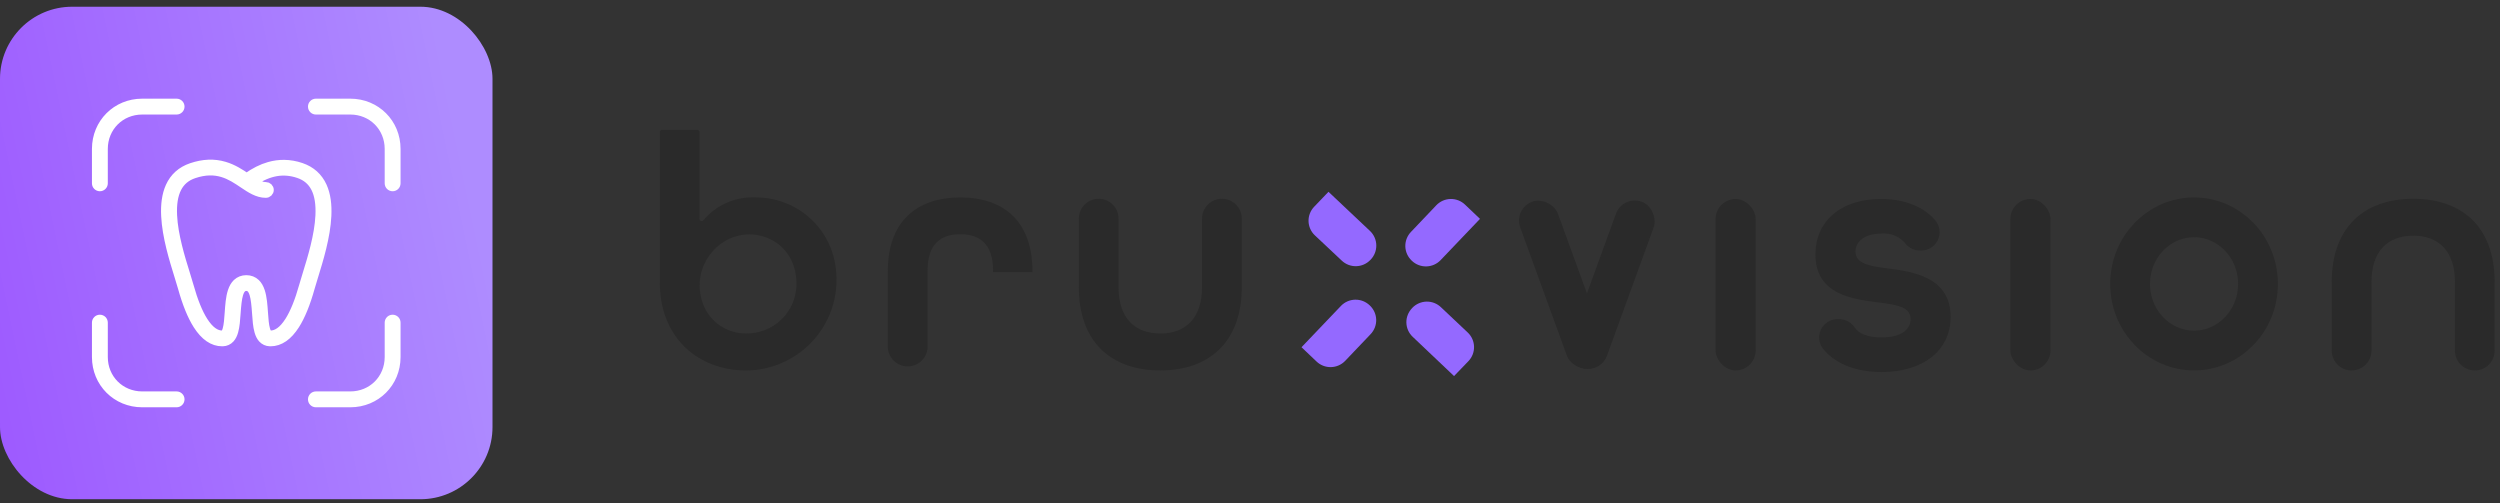 <svg width="298" height="60" viewBox="0 0 298 60" fill="none" xmlns="http://www.w3.org/2000/svg">
<rect x="0" y="0" width="298" height="60" fill="#333333" stroke="none"/>
<g clip-path="url(#clip0_11090_2680)">
<rect y="0.802" width="58.706" height="58.706" rx="8.6" fill="url(#paint0_linear_11090_2680)"/>
<path d="M12.851 21.852V17.752C12.851 15.437 14.635 13.653 16.951 13.653H21.05C21.572 13.653 21.996 13.23 21.996 12.707C21.996 12.185 21.572 11.761 21.05 11.761H16.951C13.59 11.761 10.96 14.392 10.96 17.752V21.852C10.96 22.374 11.383 22.797 11.905 22.797C12.428 22.797 12.851 22.374 12.851 21.852Z" fill="white"/>
<path d="M45.855 21.852V17.752C45.855 15.437 44.072 13.653 41.756 13.653H37.657C37.134 13.653 36.711 13.23 36.711 12.707C36.711 12.185 37.134 11.761 37.657 11.761H41.756C45.116 11.761 47.747 14.392 47.747 17.752V21.852C47.747 22.374 47.324 22.797 46.801 22.797C46.279 22.797 45.855 22.374 45.855 21.852Z" fill="white"/>
<path d="M12.851 38.459V42.558C12.851 44.873 14.635 46.657 16.951 46.657H21.05C21.572 46.657 21.996 47.081 21.996 47.603C21.996 48.125 21.572 48.549 21.05 48.549H16.951C13.59 48.549 10.96 45.918 10.96 42.558V38.459C10.96 37.936 11.383 37.513 11.905 37.513C12.428 37.513 12.851 37.936 12.851 38.459Z" fill="white"/>
<path d="M45.855 38.459V42.558C45.855 44.873 44.072 46.657 41.756 46.657H37.657C37.134 46.657 36.711 47.081 36.711 47.603C36.711 48.125 37.134 48.549 37.657 48.549H41.756C45.116 48.549 47.747 45.918 47.747 42.558V38.459C47.747 37.936 47.324 37.513 46.801 37.513C46.279 37.513 45.855 37.936 45.855 38.459Z" fill="white"/>
<path d="M32.246 40.779C32.222 40.779 32.198 40.779 32.174 40.778C31.816 40.769 31.501 40.624 31.262 40.361C31.076 40.154 30.933 39.875 30.828 39.508C30.653 38.901 30.6 38.138 30.544 37.33C30.415 35.486 30.255 34.181 29.363 34.179C28.472 34.181 28.312 35.486 28.183 37.33C28.127 38.138 28.073 38.901 27.899 39.508C27.793 39.875 27.651 40.154 27.464 40.361C27.226 40.624 26.91 40.769 26.552 40.778C26.528 40.779 26.504 40.779 26.481 40.779C25.377 40.779 24.38 40.094 23.517 38.741C22.841 37.681 22.232 36.186 21.707 34.298C21.6 33.915 21.458 33.458 21.294 32.929C20.676 30.939 19.83 28.213 19.71 25.727C19.677 25.064 19.7 24.448 19.776 23.895C19.861 23.277 20.016 22.718 20.237 22.231C20.744 21.114 21.609 20.342 22.807 19.935C24.224 19.454 25.519 19.401 26.765 19.773C27.809 20.083 28.656 20.642 29.404 21.145C30.321 20.49 31.199 20.049 32.081 19.799C32.678 19.63 33.284 19.547 33.884 19.555C34.549 19.563 35.225 19.682 35.891 19.908C37.093 20.316 37.96 21.093 38.469 22.217C38.691 22.706 38.846 23.269 38.932 23.89C39.008 24.447 39.031 25.067 38.999 25.734C38.88 28.236 38.036 30.968 37.42 32.964C37.261 33.479 37.124 33.924 37.019 34.298C36.495 36.186 35.885 37.681 35.209 38.741C34.346 40.094 33.349 40.779 32.245 40.779L32.246 40.779ZM29.367 33.3C29.814 33.302 30.194 33.449 30.498 33.738C30.748 33.976 30.938 34.303 31.08 34.737C31.317 35.461 31.381 36.381 31.443 37.27C31.496 38.031 31.546 38.75 31.696 39.27C31.874 39.891 32.102 39.897 32.199 39.9C32.988 39.921 33.744 39.375 34.444 38.277C35.074 37.289 35.648 35.873 36.15 34.068C36.257 33.682 36.396 33.232 36.557 32.711C37.16 30.759 37.985 28.086 38.099 25.693C38.229 22.974 37.41 21.353 35.596 20.738C33.793 20.127 32.068 20.421 30.205 21.668C30.721 21.981 31.201 22.201 31.684 22.201C31.933 22.201 32.134 22.398 32.134 22.641C32.134 22.883 31.933 23.08 31.684 23.08C30.697 23.08 29.85 22.511 28.953 21.909C27.503 20.934 25.859 19.83 23.103 20.765C21.294 21.379 20.479 22.988 20.61 25.685C20.725 28.063 21.553 30.728 22.157 32.674C22.323 33.21 22.467 33.673 22.577 34.068C23.079 35.873 23.653 37.289 24.283 38.277C24.983 39.375 25.738 39.921 26.528 39.9C26.625 39.897 26.852 39.891 27.031 39.27C27.18 38.75 27.231 38.031 27.284 37.27C27.346 36.38 27.41 35.461 27.647 34.737C27.788 34.303 27.979 33.976 28.229 33.738C28.532 33.449 28.913 33.302 29.36 33.3C29.36 33.3 29.361 33.3 29.362 33.3H29.365C29.366 33.3 29.366 33.3 29.367 33.3L29.367 33.3Z" fill="white" stroke="white"/>
</g>
<path d="M89.954 23.533C88.796 23.491 87.644 23.713 86.586 24.184C85.528 24.655 84.592 25.361 83.851 26.249C83.817 26.292 83.769 26.323 83.716 26.338C83.662 26.352 83.605 26.349 83.553 26.33C83.501 26.311 83.457 26.276 83.426 26.23C83.396 26.183 83.38 26.129 83.382 26.074V15.744C83.382 15.675 83.355 15.608 83.305 15.558C83.256 15.509 83.189 15.481 83.119 15.481H78.914C78.844 15.481 78.777 15.509 78.727 15.558C78.678 15.608 78.65 15.675 78.65 15.744V33.702C78.65 39.542 82.313 43.499 87.675 44.098C89.301 44.277 90.947 44.087 92.488 43.543C94.03 42.999 95.429 42.115 96.579 40.957C97.73 39.798 98.603 38.396 99.132 36.854C99.662 35.312 99.835 33.67 99.639 32.053C99.383 29.684 98.248 27.497 96.455 25.92C94.663 24.344 92.344 23.492 89.954 23.533ZM88.862 39.747C87.674 39.743 86.519 39.35 85.577 38.629C84.635 37.907 83.956 36.897 83.646 35.754C82.335 31.213 86.445 26.855 90.972 28.183C93.404 28.913 94.95 31.052 94.943 33.863C94.94 34.65 94.78 35.428 94.471 36.152C94.162 36.876 93.712 37.532 93.145 38.08C92.579 38.628 91.908 39.058 91.172 39.344C90.437 39.63 89.652 39.767 88.862 39.747Z" fill="#2A2A2A"/>
<path d="M114.466 23.534C109.338 23.534 105.829 26.344 105.829 32.294V41.317C105.829 41.942 106.078 42.542 106.522 42.984C106.966 43.426 107.568 43.675 108.195 43.675C108.51 43.675 108.821 43.612 109.111 43.492C109.4 43.371 109.663 43.194 109.884 42.971C110.105 42.749 110.279 42.484 110.397 42.194C110.514 41.904 110.573 41.593 110.569 41.28V32.243C110.569 29.067 112.159 27.921 114.466 27.921C116.774 27.921 118.371 29.067 118.371 32.243V32.44H123.067V32.323C123.067 26.344 119.602 23.534 114.466 23.534Z" fill="#2A2A2A"/>
<path d="M143.279 34.235C143.279 37.965 141.294 39.754 138.305 39.754C135.316 39.754 133.331 37.965 133.331 34.235V26.051C133.331 25.741 133.27 25.434 133.151 25.148C133.032 24.862 132.857 24.602 132.638 24.384C132.418 24.165 132.157 23.991 131.87 23.872C131.583 23.754 131.275 23.693 130.964 23.693C130.337 23.693 129.735 23.941 129.291 24.384C128.847 24.826 128.598 25.425 128.598 26.051V34.235C128.598 40.805 132.496 44.156 138.305 44.156C144.115 44.156 148.019 40.783 148.019 34.235V26.051C148.019 25.741 147.958 25.434 147.839 25.148C147.72 24.862 147.546 24.602 147.326 24.384C147.107 24.165 146.846 23.991 146.559 23.872C146.271 23.754 145.964 23.693 145.653 23.693C145.025 23.693 144.422 23.941 143.977 24.383C143.532 24.825 143.281 25.425 143.279 26.051V34.235Z" fill="#2A2A2A"/>
<path d="M224.201 23.805C227.118 23.805 229.332 24.797 230.638 26.341V26.342C230.889 26.648 231.049 27.018 231.099 27.41C231.149 27.801 231.087 28.2 230.92 28.558C230.754 28.916 230.489 29.221 230.157 29.436C229.825 29.651 229.439 29.769 229.042 29.776H228.826C228.485 29.769 228.15 29.683 227.849 29.523C227.548 29.363 227.289 29.135 227.093 28.857H227.094L227.086 28.849L226.951 28.707C226.625 28.387 226.237 28.136 225.81 27.97C225.383 27.804 224.926 27.726 224.469 27.742L224.274 27.754C223.228 27.756 222.434 28.004 221.898 28.409C221.359 28.815 221.087 29.376 221.087 29.981C221.087 30.376 221.206 30.693 221.42 30.949C221.634 31.202 221.937 31.389 222.3 31.534C222.843 31.75 223.534 31.876 224.289 31.985L225.061 32.09C226.38 32.27 228.225 32.487 229.741 33.265C230.497 33.653 231.168 34.18 231.65 34.908C232.131 35.635 232.428 36.568 232.428 37.777C232.428 39.725 231.634 41.343 230.223 42.475C228.81 43.608 226.773 44.259 224.282 44.259C221.312 44.259 219.014 43.322 217.621 41.807L217.354 41.497C217.12 41.188 216.976 40.82 216.938 40.434C216.9 40.048 216.97 39.659 217.14 39.31C217.31 38.961 217.575 38.666 217.903 38.458C218.19 38.275 218.518 38.164 218.856 38.135L219.001 38.127H219.248C219.601 38.132 219.948 38.224 220.257 38.394C220.567 38.564 220.829 38.808 221.021 39.103L221.022 39.104C221.53 39.863 222.631 40.31 224.282 40.31C225.505 40.31 226.39 40.058 226.971 39.645C227.555 39.23 227.828 38.656 227.828 38.033C227.828 37.636 227.712 37.321 227.5 37.068C227.29 36.817 226.991 36.635 226.632 36.496C226.097 36.287 225.413 36.168 224.662 36.063L223.89 35.959C222.377 35.762 220.524 35.535 219.047 34.765C218.311 34.381 217.673 33.864 217.217 33.151C216.762 32.438 216.487 31.523 216.487 30.338C216.487 28.359 217.243 26.729 218.58 25.592C219.918 24.455 221.846 23.805 224.201 23.805Z" fill="#2A2A2A" stroke="#2A2A2A" stroke-width="0.176"/>
<rect x="204.584" y="23.805" width="4.606" height="20.263" rx="2.303" fill="#2A2A2A" stroke="#2A2A2A" stroke-width="0.176"/>
<rect x="193.494" y="23.339" width="4.606" height="20.88" rx="2.303" transform="rotate(20 193.494 23.339)" fill="#2A2A2A" stroke="#2A2A2A" stroke-width="0.176"/>
<rect x="180.505" y="24.914" width="4.606" height="20.88" rx="2.303" transform="rotate(-20 180.505 24.914)" fill="#2A2A2A" stroke="#2A2A2A" stroke-width="0.176"/>
<rect x="239.725" y="23.805" width="4.606" height="20.263" rx="2.303" fill="#2A2A2A" stroke="#2A2A2A" stroke-width="0.176"/>
<path d="M168.298 31.089L168.254 31.045C167.793 30.602 167.527 29.996 167.515 29.358C167.503 28.72 167.745 28.104 168.188 27.643L171.214 24.461C171.433 24.232 171.695 24.049 171.985 23.921C172.275 23.794 172.588 23.725 172.905 23.718C173.222 23.711 173.538 23.767 173.833 23.882C174.129 23.997 174.399 24.169 174.627 24.388L176.415 26.089L171.712 31.016C171.268 31.476 170.66 31.742 170.02 31.756C169.38 31.77 168.761 31.53 168.298 31.089Z" fill="#9469FF"/>
<path d="M168.312 36.739L168.349 36.695C168.568 36.466 168.83 36.283 169.121 36.156C169.411 36.028 169.724 35.959 170.041 35.952C170.358 35.945 170.673 36.001 170.969 36.116C171.264 36.231 171.534 36.403 171.763 36.622L174.964 39.644C175.426 40.086 175.693 40.692 175.707 41.33C175.721 41.968 175.48 42.585 175.038 43.046L173.323 44.827L168.386 40.141C168.156 39.922 167.972 39.661 167.844 39.372C167.716 39.083 167.647 38.771 167.64 38.455C167.633 38.139 167.689 37.825 167.805 37.53C167.92 37.236 168.093 36.967 168.312 36.739Z" fill="#9469FF"/>
<path d="M163.257 36.389L163.301 36.432C163.763 36.874 164.03 37.48 164.044 38.118C164.057 38.756 163.817 39.373 163.375 39.834L160.342 43.017C160.123 43.246 159.86 43.429 159.57 43.556C159.28 43.684 158.967 43.753 158.65 43.76C158.333 43.767 158.017 43.711 157.722 43.596C157.426 43.481 157.156 43.309 156.928 43.09L155.14 41.389L159.843 36.462C160.287 36.002 160.895 35.735 161.535 35.722C162.175 35.708 162.795 35.948 163.257 36.389Z" fill="#9469FF"/>
<path d="M163.389 30.943L163.345 30.987C163.126 31.215 162.864 31.399 162.574 31.526C162.283 31.654 161.971 31.723 161.654 31.73C161.336 31.736 161.021 31.681 160.725 31.566C160.43 31.451 160.16 31.279 159.931 31.06L156.723 28.045C156.493 27.827 156.309 27.565 156.181 27.276C156.053 26.987 155.984 26.675 155.977 26.359C155.97 26.043 156.026 25.729 156.142 25.434C156.257 25.14 156.429 24.871 156.649 24.643L158.356 22.862L163.316 27.541C163.776 27.984 164.042 28.59 164.055 29.227C164.069 29.864 163.83 30.481 163.389 30.943Z" fill="#9469FF"/>
<path d="M261.531 25.905C265.67 25.905 269.151 29.389 269.151 33.845C269.151 38.3 265.67 41.783 261.531 41.783C257.392 41.783 253.911 38.3 253.911 33.845C253.911 29.39 257.392 25.905 261.531 25.905Z" stroke="#2A2A2A" stroke-width="4.745"/>
<path d="M280.308 44.068C280.009 44.068 279.712 44.009 279.436 43.895C279.16 43.781 278.908 43.614 278.697 43.403C278.485 43.192 278.317 42.942 278.203 42.666C278.088 42.391 278.03 42.095 278.03 41.797L278.03 33.614C278.03 30.357 279 27.902 280.681 26.26C282.363 24.619 284.768 23.781 287.656 23.781C290.544 23.781 292.946 24.613 294.626 26.252C296.306 27.891 297.275 30.346 297.275 33.614L297.275 41.797C297.275 42.399 297.035 42.977 296.608 43.403C296.181 43.829 295.601 44.068 294.997 44.068C294.697 44.068 294.401 44.009 294.125 43.895C293.848 43.781 293.597 43.614 293.385 43.403C293.174 43.192 293.006 42.942 292.891 42.666C292.777 42.391 292.718 42.095 292.718 41.797L292.718 33.614C292.718 31.734 292.218 30.329 291.328 29.395C290.437 28.46 289.168 28.006 287.656 28.006C286.144 28.006 284.874 28.46 283.984 29.395C283.094 30.329 282.593 31.734 282.593 33.614L282.593 41.797C282.591 42.4 282.35 42.977 281.921 43.403C281.493 43.828 280.913 44.068 280.308 44.068Z" fill="#2A2A2A" stroke="#2A2A2A" stroke-width="0.176"/>
<defs>
<linearGradient id="paint0_linear_11090_2680" x1="52.209" y1="3.907" x2="-30.44" y2="21.183" gradientUnits="userSpaceOnUse">
<stop stop-color="#AE8CFF"/>
<stop offset="1" stop-color="#9747FF"/>
</linearGradient>
<clipPath id="clip0_11090_2680">
<rect width="58.706" height="58.706" fill="white" transform="translate(0 0.802)"/>
</clipPath>
</defs>
</svg>
